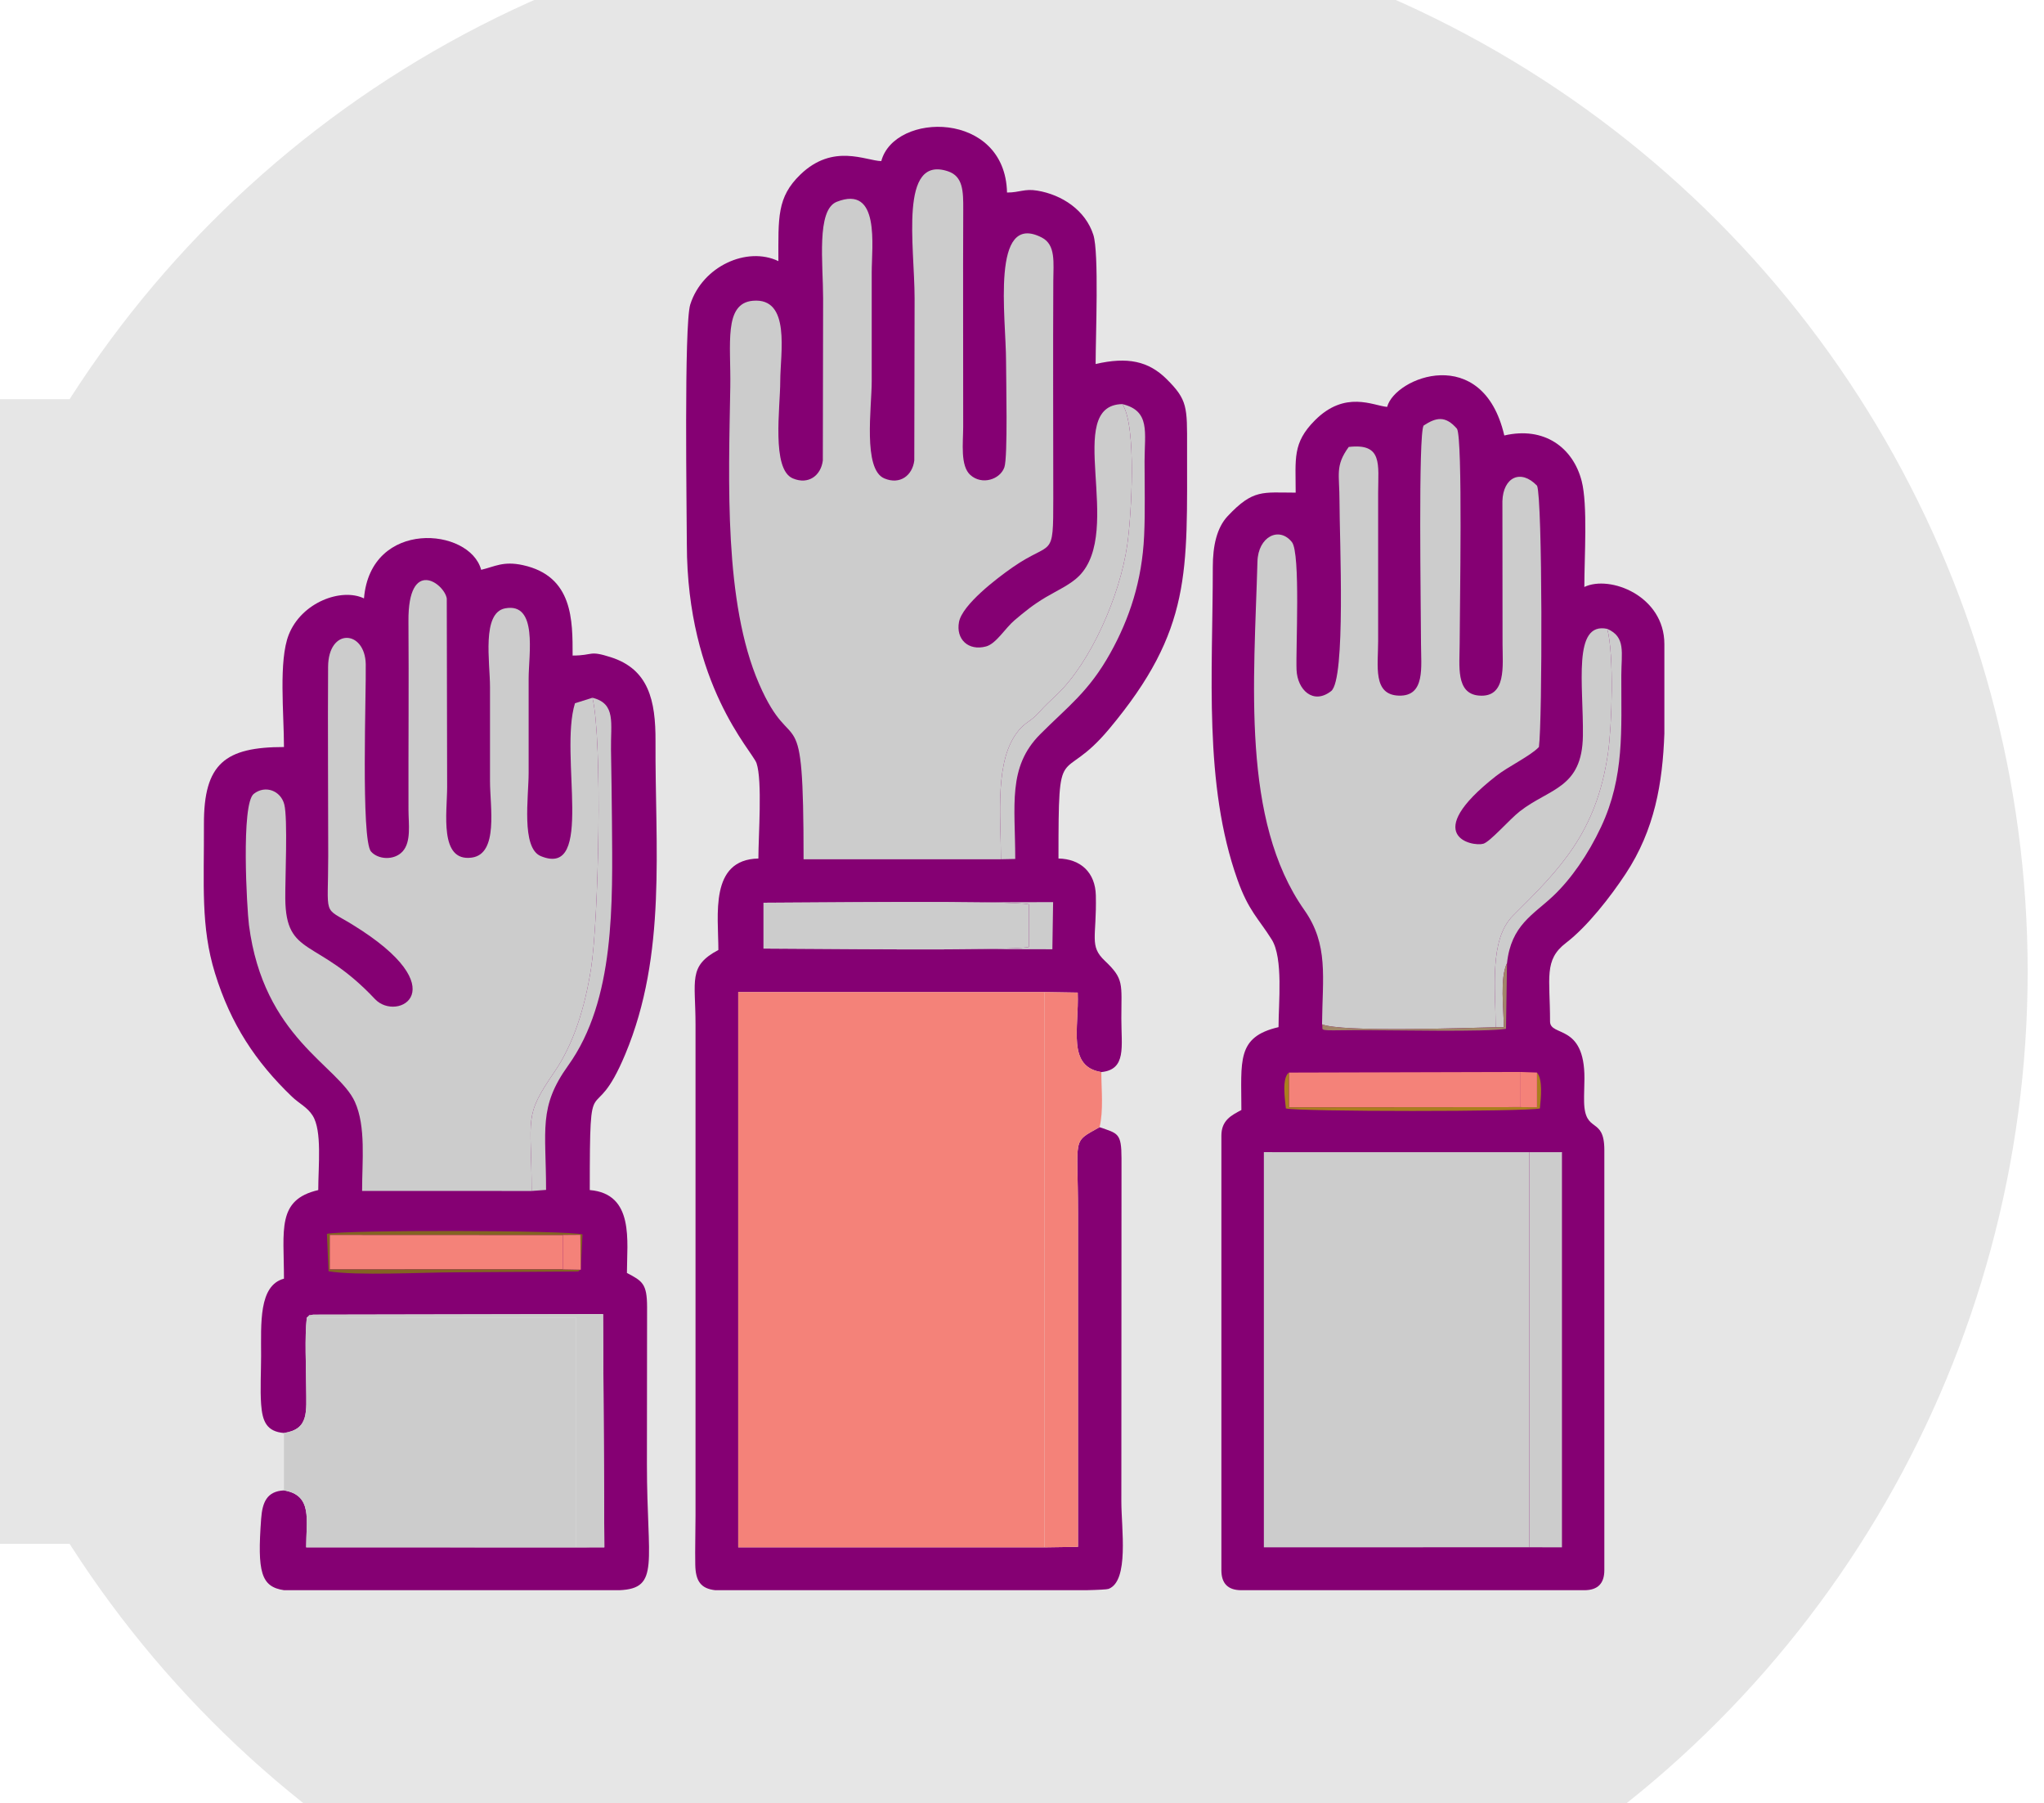 <svg xmlns:xlink="http://www.w3.org/1999/xlink" viewBox="5589.602 53.818 1151.593 1015.806" style="max-height: 500px" version="1.1" xml:space="preserve" xmlns="http://www.w3.org/2000/svg" width="1151.593" height="1015.806">
 <defs>
  <style type="text/css">
   
    .fil5 {fill:#836322}
    .fil2 {fill:#850073}
    .fil7 {fill:#A18568}
    .fil6 {fill:#AA7E1F}
    .fil4 {fill:#CCCCCC}
    .fil0 {fill:#E6E6E6}
    .fil3 {fill:#F48279}
    .fil1 {fill:#4D4D4D;fill-rule:nonzero}
   
  </style>
 </defs>
 <g id="Capa_x0020_1">
  <g id="_2276671630416">
   <path d="M282.07 278.71l37.83 0 5607.16 0 37.83 0 0 2.25c159.67,18.89 284.58,155.63 284.58,320.16 0,164.54 -124.91,301.28 -284.58,320.17l0 2.25 -37.83 0 -5607.16 0 -37.83 0 0 -2.25c-159.67,-18.89 -284.58,-155.63 -284.58,-320.17 0,-164.53 124.91,-301.27 284.58,-320.16l0 -2.25z" class="fil0"/>
   <circle r="598.7" cy="601.12" cx="6133.29" class="fil0"/>
   <path d="M2519.91 707.12c-2.8,0 -4.94,-1.71 -6.41,-5.13 -1.48,-3.42 -2.22,-7.23 -2.22,-11.43 0,-6.06 0.7,-15.94 2.1,-29.62l11.66 -115.2 35.91 0c11.04,0 19.79,-0.2 26.24,-0.59 6.45,-0.38 11.35,-0.77 14.69,-1.16 3.34,-0.39 5.79,-0.58 7.35,-0.58 1.71,0 2.91,0.27 3.61,0.81 0.7,0.55 1.05,1.98 1.05,4.32 0,2.79 -0.54,5.83 -1.63,9.09 -1.09,3.27 -2.53,6.06 -4.31,8.4 -1.79,2.33 -3.85,3.49 -6.18,3.49 -1.56,0 -4.12,-0.23 -7.7,-0.7 -3.58,-0.46 -7.62,-1.01 -12.13,-1.63l-30.31 -3.96 -10.5 104.01c-0.31,3.26 -0.47,6.53 -0.47,9.79 0,3.27 0.24,6.53 0.7,9.8l49.91 -9.8c2.8,-0.62 5.17,-1.12 7.11,-1.51 1.95,-0.39 3.23,-0.58 3.85,-0.58 1.87,0 2.8,1.08 2.8,3.26 0,3.89 -0.66,7.85 -1.98,11.89 -1.32,4.05 -3.15,7.43 -5.48,10.15 -2.33,2.72 -5.21,4.08 -8.63,4.08l-7 0c-17.41,0 -31.09,0.47 -41.04,1.4 -9.95,0.93 -16.95,1.4 -20.99,1.4zm11.89 -76.26l3.03 -17.96 11.2 0c6.68,0 12.98,-0.23 18.89,-0.7 5.91,-0.46 10.88,-0.93 14.92,-1.4 4.05,-0.46 6.61,-0.7 7.7,-0.7 1.24,0 2.18,0.35 2.8,1.05 0.62,0.7 0.93,1.67 0.93,2.92 0,2.33 -1.55,4.74 -4.66,7.23 -3.11,2.48 -6.96,4.58 -11.55,6.29 -4.58,1.71 -9.05,2.65 -13.41,2.8l-29.85 0.47zm98.88 76.26c-2.48,0 -4.12,-1.17 -4.89,-3.5 -0.78,-2.33 -1.17,-5.13 -1.17,-8.4 0,-5.44 0.31,-11.23 0.93,-17.37 0.63,-6.14 1.25,-12.17 1.87,-18.07l12.83 -117.54 17.02 -0.23c2.8,0 5.01,0.35 6.65,1.05 1.63,0.69 3.46,2.83 5.48,6.41 7.46,13.06 15.54,26 24.25,38.83 8.71,12.82 17.02,25.07 24.95,36.73 7.93,11.66 14.46,22.31 19.59,31.95l-6.06 7.23 5.13 -50.14c1.24,-11.97 1.83,-21.61 1.75,-28.92 -0.08,-7.31 -0.47,-13.02 -1.17,-17.14 -0.7,-4.12 -1.4,-7.35 -2.09,-9.68 -0.7,-2.33 -1.05,-4.51 -1.05,-6.53 0,-1.55 0.77,-2.91 2.33,-4.08 1.55,-1.17 3.5,-2.14 5.83,-2.92 2.33,-0.77 4.62,-1.36 6.88,-1.74 2.25,-0.39 4.16,-0.59 5.71,-0.59 2.96,0 5.21,1.56 6.76,4.67 1.56,3.11 2.34,6.22 2.34,9.32 0,2.65 -0.28,5.68 -0.82,9.1 -0.54,3.42 -1.2,8.94 -1.98,16.56l-3.27 30.78c-1.55,14.62 -2.6,26.55 -3.15,35.8 -0.54,9.25 -0.81,16.6 -0.81,22.04 0,5.44 0.12,9.87 0.35,13.29 0.23,3.42 0.35,6.61 0.35,9.56 0,1.71 -0.86,3.38 -2.57,5.02 -1.71,1.63 -3.88,3.07 -6.53,4.31 -2.64,1.24 -5.21,2.22 -7.69,2.92 -2.49,0.7 -4.59,1.05 -6.3,1.05 -1.4,0 -2.64,-0.7 -3.73,-2.1 -1.09,-1.4 -1.56,-3.35 -1.4,-5.83 0.16,-2.02 -0.43,-4.63 -1.75,-7.82 -1.32,-3.18 -2.84,-6.49 -4.55,-9.91 -1.71,-3.42 -3.34,-6.37 -4.89,-8.86 -4.98,-9.02 -11.16,-18.73 -18.54,-29.15 -7.39,-10.42 -14.97,-21.3 -22.74,-32.65 -7.78,-11.35 -14.77,-22.85 -20.99,-34.52l3.26 -0.46 -6.29 60.4c-1.09,10.73 -1.71,19.55 -1.87,26.47 -0.15,6.92 0,12.4 0.47,16.44 0.46,4.04 1.01,7.15 1.63,9.33 0.62,2.18 1.2,3.92 1.75,5.25 0.54,1.32 0.82,2.76 0.82,4.31 0,1.71 -0.9,3.15 -2.69,4.31 -1.78,1.17 -3.96,2.14 -6.53,2.92 -2.56,0.78 -5.09,1.32 -7.58,1.63 -2.48,0.31 -4.43,0.47 -5.83,0.47zm211.29 0.93c-13.06,0 -24.44,-2.6 -34.16,-7.81 -9.72,-5.21 -17.3,-13.02 -22.74,-23.44 -5.44,-10.42 -8.16,-23.24 -8.16,-38.48 0,-13.99 2.21,-26.86 6.64,-38.59 4.44,-11.74 10.69,-21.93 18.78,-30.56 8.08,-8.62 17.72,-15.31 28.92,-20.05 11.19,-4.74 23.63,-7.11 37.31,-7.11 12.75,0 22.31,1.36 28.68,4.08 6.38,2.72 9.57,7.58 9.57,14.57 0,3.73 -0.66,6.92 -1.99,9.56 -1.32,2.65 -2.76,3.97 -4.31,3.97 -1.4,0 -2.99,-0.47 -4.78,-1.4 -1.79,-0.93 -3.77,-1.94 -5.95,-3.03 -3.73,-1.87 -7.81,-3.85 -12.24,-5.95 -4.43,-2.1 -10.3,-3.15 -17.61,-3.15 -9.48,0 -18.15,3.11 -26,9.33 -7.85,6.22 -14.15,14.81 -18.89,25.77 -4.74,10.96 -7.12,23.75 -7.12,38.36 0,12.29 1.83,22.55 5.49,30.79 3.65,8.24 8.51,14.38 14.57,18.42 6.06,4.04 12.67,6.06 19.82,6.06 5.91,0 11.2,-1.12 15.86,-3.38 4.67,-2.25 8.75,-4.86 12.25,-7.81 3.49,-2.95 6.64,-5.56 9.44,-7.81 2.8,-2.26 5.29,-3.38 7.46,-3.38 1.71,0 3.15,0.39 4.32,1.16 1.16,0.78 1.75,2.41 1.75,4.9 0,6.06 -2.57,11.74 -7.7,17.02 -5.13,5.29 -11.97,9.6 -20.52,12.95 -8.55,3.34 -18.11,5.01 -28.69,5.01zm86.06 -1.86c-2.17,0 -3.92,-0.94 -5.25,-2.8 -1.32,-1.87 -2.29,-4.28 -2.91,-7.23 -0.62,-2.96 -0.93,-5.91 -0.93,-8.86 0,-6.38 0.39,-12.52 1.16,-18.43 0.78,-5.91 1.48,-12.28 2.1,-19.12l11.2 -107.51 16.32 0c4.04,0 6.72,1.51 8.05,4.55 1.32,3.03 1.98,6.64 1.98,10.84 0,3.73 -0.16,7.07 -0.47,10.03 -0.31,2.95 -0.74,6.53 -1.28,10.73 -0.54,4.19 -1.21,9.95 -1.98,17.25l-11.66 110.55 -16.33 0zm-7.46 -178.18c-1.24,0.94 -1.87,1.95 -1.87,3.03 0,1.09 0.66,1.99 1.99,2.69 1.32,0.7 2.68,1.05 4.08,1.05 0.77,0 1.59,-0.04 2.45,-0.12 0.85,-0.08 1.74,-0.35 2.68,-0.82l42.67 -20.29c1.56,-0.77 2.61,-1.51 3.15,-2.21 0.55,-0.7 0.82,-1.67 0.82,-2.92 0,-2.64 -0.66,-5.01 -1.98,-7.11 -1.32,-2.1 -2.92,-3.81 -4.78,-5.13 -1.87,-1.32 -3.81,-1.98 -5.83,-1.98 -2.18,0 -4.12,0.7 -5.83,2.1l-37.55 31.71zm105.88 179.57c-1.25,0 -2.45,-0.38 -3.62,-1.16 -1.16,-0.78 -1.98,-2.64 -2.45,-5.6 -1.71,-11.97 -4,-24.33 -6.87,-37.08 -2.88,-12.75 -5.99,-25.46 -9.33,-38.13 -3.35,-12.67 -6.65,-24.76 -9.91,-36.26 -2.03,-7.31 -3.81,-12.6 -5.37,-15.86 -1.55,-3.27 -3.19,-6.06 -4.9,-8.4 -1.71,-2.33 -3.46,-4.27 -5.24,-5.83 -1.79,-1.55 -2.69,-3.03 -2.69,-4.43 0,-1.55 1.13,-3.03 3.39,-4.43 2.25,-1.4 4.97,-2.68 8.16,-3.85 3.19,-1.16 6.37,-2.06 9.56,-2.68 3.19,-0.62 5.71,-0.93 7.58,-0.93 2.64,0 5.01,1.32 7.11,3.96 2.1,2.65 4.2,7.04 6.3,13.18 2.1,6.14 4.31,14.58 6.65,25.3l21.22 97.25 -9.56 2.8 46.4 -95.62c2.18,-4.5 3.81,-8.24 4.9,-11.19 1.09,-2.95 1.91,-5.71 2.45,-8.28 0.55,-2.56 0.97,-5.4 1.28,-8.51 0.31,-2.96 1.79,-5.6 4.43,-7.93 2.65,-2.33 5.68,-4.35 9.1,-6.06 3.42,-1.71 6.69,-3.04 9.79,-3.97 3.11,-0.93 5.37,-1.4 6.77,-1.4 4.2,0 6.29,1.32 6.29,3.97 0,1.71 -0.62,3.73 -1.86,6.06l-70.9 139.69c-1.09,2.18 -2.91,4.47 -5.48,6.88 -2.56,2.41 -5.75,4.43 -9.56,6.07 -3.81,1.63 -8.36,2.44 -13.64,2.44zm114.97 -1.39c-2.17,0 -3.92,-0.94 -5.25,-2.8 -1.32,-1.87 -2.29,-4.28 -2.91,-7.23 -0.62,-2.96 -0.93,-5.91 -0.93,-8.86 0,-6.38 0.39,-12.52 1.16,-18.43 0.78,-5.91 1.48,-12.28 2.1,-19.12l11.2 -107.51 16.32 0c4.04,0 6.72,1.51 8.05,4.55 1.32,3.03 1.98,6.64 1.98,10.84 0,3.73 -0.16,7.07 -0.47,10.03 -0.31,2.95 -0.74,6.53 -1.28,10.73 -0.54,4.19 -1.21,9.95 -1.98,17.25l-11.66 110.55 -16.33 0zm113.34 1.86c-13.06,0 -24.44,-2.6 -34.16,-7.81 -9.72,-5.21 -17.3,-13.02 -22.74,-23.44 -5.44,-10.42 -8.16,-23.24 -8.16,-38.48 0,-13.99 2.21,-26.86 6.64,-38.59 4.44,-11.74 10.69,-21.93 18.78,-30.56 8.08,-8.62 17.72,-15.31 28.92,-20.05 11.19,-4.74 23.63,-7.11 37.31,-7.11 12.75,0 22.31,1.36 28.68,4.08 6.38,2.72 9.57,7.58 9.57,14.57 0,3.73 -0.66,6.92 -1.99,9.56 -1.32,2.65 -2.76,3.97 -4.31,3.97 -1.4,0 -2.99,-0.47 -4.78,-1.4 -1.79,-0.93 -3.77,-1.94 -5.95,-3.03 -3.73,-1.87 -7.81,-3.85 -12.24,-5.95 -4.43,-2.1 -10.3,-3.15 -17.61,-3.15 -9.48,0 -18.15,3.11 -26,9.33 -7.85,6.22 -14.15,14.81 -18.89,25.77 -4.74,10.96 -7.12,23.75 -7.12,38.36 0,12.29 1.83,22.55 5.49,30.79 3.65,8.24 8.51,14.38 14.57,18.42 6.06,4.04 12.67,6.06 19.82,6.06 5.91,0 11.2,-1.12 15.86,-3.38 4.67,-2.25 8.75,-4.86 12.25,-7.81 3.49,-2.95 6.64,-5.56 9.44,-7.81 2.8,-2.26 5.29,-3.38 7.46,-3.38 1.71,0 3.15,0.39 4.32,1.16 1.16,0.78 1.75,2.41 1.75,4.9 0,6.06 -2.57,11.74 -7.7,17.02 -5.13,5.29 -11.97,9.6 -20.52,12.95 -8.55,3.34 -18.11,5.01 -28.69,5.01zm64.6 -0.47c-4.2,0 -6.3,-1.32 -6.3,-3.96 0,-1.24 0.62,-3.26 1.87,-6.06l69.26 -139.7c1.09,-2.33 3.34,-4.66 6.76,-6.99 3.42,-2.33 7.54,-4.32 12.36,-5.95 4.82,-1.63 9.8,-2.45 14.93,-2.45 1.24,0 2.45,0.39 3.61,1.17 1.17,0.78 1.99,2.64 2.45,5.6 2.65,17.87 5.83,35.83 9.56,53.87 3.74,18.03 8.01,35.68 12.83,52.94 2.18,7.3 4.04,13.21 5.6,17.72 1.55,4.51 3.11,7.93 4.66,10.26 1.71,2.33 3.23,4.24 4.55,5.71 1.32,1.48 1.98,2.92 1.98,4.32 0,1.55 -0.89,3.11 -2.68,4.66 -1.79,1.56 -4,2.96 -6.65,4.2 -2.64,1.24 -5.36,2.26 -8.16,3.03 -2.8,0.78 -5.21,1.17 -7.23,1.17 -3.42,0 -6.92,-3.07 -10.49,-9.21 -3.58,-6.14 -7.08,-17.22 -10.5,-33.24l-20.29 -97.24 4.43 -2.8 -45.47 95.61c-2.02,4.36 -3.46,8.01 -4.32,10.96 -0.85,2.96 -1.36,5.64 -1.51,8.05 -0.16,2.41 -0.47,5.17 -0.93,8.28 -0.32,2.95 -1.79,5.63 -4.44,8.04 -2.64,2.41 -5.71,4.51 -9.21,6.3 -3.5,1.79 -6.8,3.19 -9.91,4.2 -3.11,1.01 -5.36,1.51 -6.76,1.51zm29.38 -47.57l0 -17.49 86.76 0 0 17.49 -86.76 0z" class="fil1"/>
   <g>
    <path d="M6019.73 562.36l163.2 -0.34 -0.42 26.56 -162.78 -0.37 0 -25.85zm181.69 387.29l-208.79 0c-8.18,-0.88 -11.14,-5.14 -11.31,-14.35 -0.17,-8.98 0.14,-18.46 0.14,-27.51l0 -276.95c0,-24.73 -4.31,-32.77 12.88,-41.87 0,-19.55 -5.15,-50.91 22.54,-51.52 0,-12.72 2.32,-43.85 -1.05,-53.71 -2.33,-6.82 -39.15,-44.08 -39.26,-123.36 -0.03,-17.51 -1.67,-123.66 1.93,-135.04 6.83,-21.52 31.95,-32.91 49.65,-24.42 0,-24.55 -0.9,-35.95 12.4,-48.78 18.39,-17.75 36.78,-7.77 45.57,-7.57 7.43,-27.84 69.81,-28.57 70.84,17.71 7.23,0 9.8,-2.29 17.05,-1.07 14,2.33 27.13,11.07 31.58,24.89 3.25,10.05 1.29,57.1 1.29,72.79 18.06,-4.21 29.82,-1.57 39.91,8.4 11.98,11.83 11.64,15.97 11.61,38.29 -0.08,70.25 2.98,102.85 -43.94,158.94 -27.56,32.93 -28.51,3.13 -28.51,72.93 12.57,0.28 20.76,7.94 21.05,20.81 0.54,23.56 -3.9,28.33 5.06,36.81 10.96,10.36 9.33,12.88 9.31,32.55 -0.01,15.81 2.99,28.73 -11.27,30.14 -19.44,-3.07 -12.51,-24.68 -13.31,-44.77l-18.78 -0.3 -172.49 0 0 312.81 172.56 0.01 18.87 -0.28 0 -188.12c0,-43.5 -3.77,-39.37 12.15,-48.31 10.27,3.63 12.35,3.1 12.36,17.62l-0.09 193.32c0,15.03 4.49,44.66 -7.19,49.16 -0.86,0.33 -5.52,0.58 -12.76,0.75zm20.5 -668.19c15.92,3.8 12.55,15.96 12.53,32.17 -0.01,13.83 0.39,28.16 -0.24,41.93 -1.16,25.48 -8.28,46.83 -19.05,66.17 -12.18,21.87 -24.07,30.2 -39.57,45.78 -18.41,18.5 -14,39.97 -14,70.19l-8.05 0.17 -111.21 0.01c0,-96.49 -5.58,-53.86 -25.12,-98.94 -19.84,-45.77 -17.06,-114.08 -16.17,-167.17 0.41,-23.97 -3.84,-47.09 12.74,-48.53 21.55,-1.88 15.41,29.64 15.41,45.31 0,14.9 -5.08,49.66 7.1,54.77 8.9,3.75 15.84,-1.7 16.89,-10.09l0.16 -91.38c0,-19.44 -3.9,-49.75 7.66,-54.34 24.57,-9.74 19.72,24.85 19.72,39.85 0,20.4 0,40.79 0,61.19 0,14.91 -5.07,49.63 7.1,54.77 8.88,3.75 15.85,-1.69 16.89,-10.09l0.17 -91.38c0,-29.4 -8.91,-80.85 18.86,-71.52 8.44,2.84 8.6,11.22 8.55,21.55 -0.19,40.8 0.02,81.62 -0.03,122.43 -0.02,9.05 -1.75,21.97 4.09,27.14 6.55,5.79 16.7,2.48 19.12,-4.4 2,-5.72 0.94,-49.83 0.94,-59.77 0,-24.62 -8.82,-84.59 20.16,-69.64 7.95,4.11 6.51,14.14 6.46,24.55 -0.19,40.77 -0.03,81.6 -0.01,122.37 0.02,35.03 -0.44,23.28 -22.76,38.75 -9.24,6.4 -28.53,21.2 -30.36,30.93 -1.82,9.68 5.26,16.42 15.23,13.75 5.71,-1.53 10.76,-10.27 16.08,-14.77 5.77,-4.87 10.38,-8.68 17.62,-12.98 6.12,-3.63 13.86,-7.08 18.68,-11.91 25.58,-25.61 -9.04,-96.29 24.41,-96.87z" class="fil2"/>
    <path d="M6451.22 702.9l18.39 -0.03 0 222.63 -18.39 -0.03 -149.56 0.03 0 -222.63 149.56 0.03zm76.09 -285.28l0 49.45c-1,27.8 -5.39,54.14 -21.88,79.1 -8.48,12.84 -21.42,29.53 -33.59,38.86 -12.53,9.61 -8.94,19.56 -8.94,44.2 0,8.87 19.52,0.94 19.38,32.14 -0.02,4.24 -0.28,8.9 -0.2,13.08 0.37,18.45 11.41,7.95 11.41,27.23l0 236.7c0,7.46 -3.7,11.21 -11.1,11.27l-193.57 0c-7.4,-0.06 -11.09,-3.81 -11.09,-11.27l0 -244.75c0,-8.74 5.63,-11.5 11.27,-14.49 0,-27.71 -2.87,-41.15 20.93,-46.69 0,-13.67 2.72,-38.85 -3.82,-49.32 -7.46,-11.93 -13.06,-16.11 -19.34,-33.8 -19.13,-53.86 -13.87,-115.88 -13.87,-176.12 0,-12 2.28,-22.15 8.39,-28.65 14.42,-15.33 19.66,-13.22 38.3,-13.22 0,-19.11 -1.91,-27.93 10.81,-40.71 17.1,-17.17 32.91,-8.24 40.72,-7.59 4.48,-16.81 53.85,-36.09 66.01,16.1 22.49,-5.24 38.73,6.81 43.59,25.66 3.47,13.5 1.5,42.65 1.5,59.68 14.34,-6.88 45.09,4.94 45.09,32.2l0 0.94zm-211.54 240.43l130.55 -0.35 9.22 0.33c3.28,3.83 2.29,13.87 1.63,20.22 -7.96,1.89 -136,1.88 -143.11,-0.02 -0.54,-5.41 -2.33,-17.16 1.71,-20.18zm179.36 -249.97c10.58,4.59 7.96,13.3 7.92,26.31 -0.08,30.6 1.89,56.89 -11.35,85.16 -7.37,15.74 -17.08,29.61 -27.02,39 -11.29,10.66 -23.72,16.42 -26.03,37.88l-0.56 36.97c-11.08,1.85 -62.13,0.74 -79.85,0.74 -4.32,0 -8.61,-0.02 -12.92,0.06 -14.04,0.23 -9.83,-0.28 -10.88,-3.35 0.26,-26.59 3.77,-44.86 -10,-64.4 -35.64,-50.58 -28.28,-128.73 -26.38,-196.34 0.39,-13.95 12.22,-19.95 19.41,-10.9 4.95,6.22 2.11,60.41 2.61,72 0.48,11.15 9.32,19.84 19.48,11.94 8.38,-6.51 4.73,-85.35 4.72,-106.97 0,-15.36 -2.58,-19.82 5.2,-30.57 19.23,-2.26 16.61,9.8 16.57,25.73l0 83.73c-0.02,13.96 -3.08,30.14 11.62,30.63 15.07,0.5 12.55,-16.28 12.53,-29.02 -0.03,-19.37 -1.64,-118.67 1.49,-123.15 6.94,-4.51 12.18,-5.8 18.78,1.83 3.33,5.53 1.54,101.32 1.51,121.32 -0.02,12.1 -2.33,27.87 10.82,28.99 15.68,1.33 13.36,-16.87 13.34,-28.99l-0.08 -80.56c0.43,-13.49 10.38,-18.27 19.54,-8.65 3.07,7.69 3.01,132.46 1.03,147.18 -4.93,5.14 -17.26,10.93 -24.11,16.3 -43.08,33.77 -13.49,39.96 -7.23,38.19 3.86,-1.09 14.8,-13.77 20.64,-18.31 16.72,-13.01 35.1,-12.84 35.48,-42.59 0.37,-28.63 -5.97,-64.3 13.72,-60.16z" class="fil2"/>
    <path d="M5916.83 769.1c-0.3,0.18 -0.74,0.14 -0.91,0.53 -0.17,0.42 -0.76,0.41 -1.01,0.46l-68.71 0.48c-17.88,0 -56.03,2.06 -71.5,-0.6l-0.91 -21.06c9.65,-2.34 136.9,-2.11 143.99,0.34l-0.95 19.85zm21.79 180.55l-188.96 0c-13,-1.91 -15.16,-10.12 -12.93,-40.24 0.68,-9.28 3.22,-15.51 12.86,-15.99 16.25,2.71 12.51,16.65 12.51,32.08l152.09 0.02 15.9 -0.02 -0.72 -131.39 -163.34 0.31c-5.04,1.24 0.11,-1.31 -3.59,1.72 -1.22,11.11 -0.38,27.46 -0.33,39.2 0.06,13.85 1.71,23.61 -12.52,25.74 -9.8,-0.78 -12.16,-6.6 -12.86,-16.11 -0.61,-8.17 -0.02,-18.9 -0.02,-27.35 0,-18.23 -1.42,-39.66 12.88,-43.48 0,-27.46 -4.2,-44.43 19.32,-49.91 0,-13.59 2.24,-33.4 -3.15,-41.94 -3.05,-4.82 -7.53,-6.69 -11.77,-10.77 -20.26,-19.46 -34.37,-40.63 -43.26,-69.46 -8.12,-26.33 -6.1,-49.94 -6.23,-83.94 -0.13,-34.19 11.96,-43.47 45.09,-43.47 0,-18.98 -3.11,-48.62 2.71,-63.31 7.24,-18.29 29.7,-26.5 42.37,-20.42 3.74,-44.83 59.64,-40 66.02,-16.1 7.64,-1.78 12.42,-5.07 23.54,-2.63 28.29,6.21 27.99,31.11 27.99,50.93 11.95,0 8.92,-3.1 21.57,0.95 21.17,6.78 25.25,24.19 25.13,47.35 -0.31,59.79 6.51,119.88 -17.01,176.23 -18.63,44.66 -20.03,2.16 -20.03,76.58 25.27,2.1 20.93,29.04 20.93,46.69 8.66,4.58 11.35,5.98 11.36,19.23l-0.09 88.65c0,55.36 7.59,69.85 -15.46,70.85zm-49.5 -224.91l-95.52 -0.03c0,-16.85 2.23,-36.19 -4.03,-50.11 -9.26,-20.59 -51.5,-35.97 -59.71,-99.72 -1.16,-9.02 -4.53,-68.13 2.7,-73.84 6.53,-5.16 15.25,-1.77 17.21,5.97 2.03,8.02 0.45,42.18 0.56,53.03 0.34,33.31 17.76,21.69 50.51,56.58 12.54,13.36 46.83,-5.45 -12.77,-41.99 -16.93,-10.38 -13.55,-3.4 -13.55,-38.79 0,-35.42 -0.3,-70.96 -0.07,-106.36 0.14,-22.18 20.76,-20.83 21.21,-1.56 0.33,14.62 -2.78,98.97 2.98,105.61 3.91,4.51 13.01,5.2 17.81,-0.08 4.93,-5.44 3.31,-15.52 3.29,-23.37 -0.09,-35.41 0.24,-70.88 -0.02,-106.29 -0.27,-36.23 20.21,-21.32 21.59,-12.8l0.21 106.2c0,14.25 -4.65,42.3 13.89,39.75 15.16,-2.09 10.26,-28.74 10.26,-42.97 0,-17.71 0,-35.42 0,-53.14 0,-13.96 -4.81,-41.83 8.56,-44.31 18.51,-3.45 13.21,26.02 13.21,39.48 0,17.72 0,35.43 0,53.14 0,13.63 -4.32,42.39 6.87,46.98 30.57,12.55 10.22,-56.87 19.23,-86.12l9.85 -3.11c13.44,3.33 10.21,14.29 10.45,29.37 0.21,13.42 0.44,26.83 0.54,40.26 0.34,46 1.91,100.51 -24.67,137.54 -16.89,23.53 -12.45,36.02 -12.45,70.08l-8.14 0.6z" class="fil2"/>
    <polygon points="6178.08,925.51 6178.01,612.69 6005.52,612.69 6005.52,925.5" class="fil3"/>
    <path d="M6153.54 537.87c0,-24.55 -3.86,-56.08 10.06,-72.67 3.98,-4.74 6.64,-4.86 11.14,-9.82 4.34,-4.78 5.52,-5.7 10.46,-10.43 18.76,-17.93 35.38,-55.2 39.52,-84.35 2.34,-16.47 5.41,-67 -2.8,-79.14 -33.45,0.58 1.17,71.26 -24.41,96.87 -4.82,4.83 -12.56,8.28 -18.68,11.91 -7.24,4.3 -11.85,8.11 -17.62,12.98 -5.32,4.5 -10.37,13.24 -16.08,14.77 -9.97,2.67 -17.05,-4.07 -15.23,-13.75 1.83,-9.73 21.12,-24.53 30.36,-30.93 22.32,-15.47 22.78,-3.72 22.76,-38.75 -0.02,-40.77 -0.18,-81.6 0.01,-122.37 0.05,-10.41 1.49,-20.44 -6.46,-24.55 -28.98,-14.95 -20.16,45.02 -20.16,69.64 0,9.94 1.06,54.05 -0.94,59.77 -2.42,6.88 -12.57,10.19 -19.12,4.4 -5.84,-5.17 -4.11,-18.09 -4.09,-27.14 0.05,-40.81 -0.16,-81.63 0.03,-122.43 0.05,-10.33 -0.11,-18.71 -8.55,-21.55 -27.77,-9.33 -18.86,42.12 -18.86,71.52l-0.17 91.38c-1.04,8.4 -8.01,13.84 -16.89,10.09 -12.17,-5.14 -7.1,-39.86 -7.1,-54.77 0,-20.4 0,-40.79 0,-61.19 0,-15 4.85,-49.59 -19.72,-39.85 -11.56,4.59 -7.66,34.9 -7.66,54.34l-0.16 91.38c-1.05,8.39 -7.99,13.84 -16.89,10.09 -12.18,-5.11 -7.1,-39.87 -7.1,-54.77 0,-15.67 6.14,-47.19 -15.41,-45.31 -16.58,1.44 -12.33,24.56 -12.74,48.53 -0.89,53.09 -3.67,121.4 16.17,167.17 19.54,45.08 25.12,2.45 25.12,98.94l111.21 -0.01z" class="fil4"/>
    <path d="M6334.44 630.85c10.76,4.58 81.14,2.02 97.82,1.67 0,-20.96 -3.85,-49.33 9.75,-62.86 26.4,-26.27 46.96,-46.61 53.51,-91.36 2.3,-15.68 3.51,-55.74 -0.39,-70.22 -19.69,-4.14 -13.35,31.53 -13.72,60.16 -0.38,29.75 -18.76,29.58 -35.48,42.59 -5.84,4.54 -16.78,17.22 -20.64,18.31 -6.26,1.77 -35.85,-4.42 7.23,-38.19 6.85,-5.37 19.18,-11.16 24.11,-16.3 1.98,-14.72 2.04,-139.49 -1.03,-147.18 -9.16,-9.62 -19.11,-4.84 -19.54,8.65l0.08 80.56c0.02,12.12 2.34,30.32 -13.34,28.99 -13.15,-1.12 -10.84,-16.89 -10.82,-28.99 0.03,-20 1.82,-115.79 -1.51,-121.32 -6.6,-7.63 -11.84,-6.34 -18.78,-1.83 -3.13,4.48 -1.52,103.78 -1.49,123.15 0.02,12.74 2.54,29.52 -12.53,29.02 -14.7,-0.49 -11.64,-16.67 -11.62,-30.63l0 -83.73c0.04,-15.93 2.66,-27.99 -16.57,-25.73 -7.78,10.75 -5.2,15.21 -5.2,30.57 0.01,21.62 3.66,100.46 -4.72,106.97 -10.16,7.9 -19,-0.79 -19.48,-11.94 -0.5,-11.59 2.34,-65.78 -2.61,-72 -7.19,-9.05 -19.02,-3.05 -19.41,10.9 -1.9,67.61 -9.26,145.76 26.38,196.34 13.77,19.54 10.26,37.81 10,64.4z" class="fil4"/>
    <path d="M5889.12 724.74c0,-42.18 -4.82,-41.35 12.87,-67.12 10.69,-15.58 17.14,-36.06 20.6,-58.15 4.26,-27.13 6.57,-128.7 0.8,-152.58l-9.85 3.11c-9.01,29.25 11.34,98.67 -19.23,86.12 -11.19,-4.59 -6.87,-33.35 -6.87,-46.98 0,-17.71 0,-35.42 0,-53.14 0,-13.46 5.3,-42.93 -13.21,-39.48 -13.37,2.48 -8.56,30.35 -8.56,44.31 0,17.72 0,35.43 0,53.14 0,14.23 4.9,40.88 -10.26,42.97 -18.54,2.55 -13.89,-25.5 -13.89,-39.75l-0.21 -106.2c-1.38,-8.52 -21.86,-23.43 -21.59,12.8 0.26,35.41 -0.07,70.88 0.02,106.29 0.02,7.85 1.64,17.93 -3.29,23.37 -4.8,5.28 -13.9,4.59 -17.81,0.08 -5.76,-6.64 -2.65,-90.99 -2.98,-105.61 -0.45,-19.27 -21.07,-20.62 -21.21,1.56 -0.23,35.4 0.07,70.94 0.07,106.36 0,35.39 -3.38,28.41 13.55,38.79 59.6,36.54 25.31,55.35 12.77,41.99 -32.75,-34.89 -50.17,-23.27 -50.51,-56.58 -0.11,-10.85 1.47,-45.01 -0.56,-53.03 -1.96,-7.74 -10.68,-11.13 -17.21,-5.97 -7.23,5.71 -3.86,64.82 -2.7,73.84 8.21,63.75 50.45,79.13 59.71,99.72 6.26,13.92 4.03,33.26 4.03,50.11l95.52 0.03z" class="fil4"/>
    <polygon points="6451.22,925.47 6451.22,702.9 6301.66,702.87 6301.66,925.5" class="fil4"/>
    <path d="M5749.59 861.08l0 32.34c16.25,2.71 12.51,16.65 12.51,32.08l152.09 0.02 0 -129.38 -151.75 0c-1.22,11.11 -0.38,27.46 -0.33,39.2 0.06,13.85 1.71,23.61 -12.52,25.74z" class="fil4"/>
    <path d="M6178.08 925.51l18.87 -0.28 0 -188.12c0,-43.5 -3.77,-39.37 12.15,-48.31 2.29,-9.52 1,-20.98 1,-31.04 -19.44,-3.07 -12.51,-24.68 -13.31,-44.77l-18.78 -0.3 0.07 312.82z" class="fil3"/>
    <polygon points="6451.22,925.47 6469.61,925.5 6469.61,702.87 6451.22,702.9" class="fil4"/>
    <path d="M6019.73 588.21c21.11,0 139.23,1.48 149.59,-0.92l0 -24.01c-10.34,-2.39 -128.88,-0.92 -149.59,-0.92l0 25.85z" class="fil4"/>
    <polygon points="6446.32,677.5 6446.32,657.7 6315.77,658.05 6315.77,677.62" class="fil3"/>
    <polygon points="5906.76,768.9 5906.76,749.54 5775.35,749.48 5775.35,768.94" class="fil3"/>
    <path d="M6153.54 537.87l8.05 -0.17c0,-30.22 -4.41,-51.69 14,-70.19 15.5,-15.58 27.39,-23.91 39.57,-45.78 10.77,-19.34 17.89,-40.69 19.05,-66.17 0.63,-13.77 0.23,-28.1 0.24,-41.93 0.02,-16.21 3.39,-28.37 -12.53,-32.17 8.21,12.14 5.14,62.67 2.8,79.14 -4.14,29.15 -20.76,66.42 -39.52,84.35 -4.94,4.73 -6.12,5.65 -10.46,10.43 -4.5,4.96 -7.16,5.08 -11.14,9.82 -13.92,16.59 -10.06,48.12 -10.06,72.67z" class="fil4"/>
    <path d="M5914.19 925.52l15.9 -0.02 -0.72 -131.39 -163.34 0.31c-5.04,1.24 0.11,-1.31 -3.59,1.72l151.75 0 0 129.38z" class="fil4"/>
    <path d="M5889.12 724.74l8.14 -0.6c0,-34.06 -4.44,-46.55 12.45,-70.08 26.58,-37.03 25.01,-91.54 24.67,-137.54 -0.1,-13.43 -0.33,-26.84 -0.54,-40.26 -0.24,-15.08 2.99,-26.04 -10.45,-29.37 5.77,23.88 3.46,125.45 -0.8,152.58 -3.46,22.09 -9.91,42.57 -20.6,58.15 -17.69,25.77 -12.87,24.94 -12.87,67.12z" class="fil4"/>
    <path d="M6432.26 632.52l4.58 -0.07c0,-10.81 -2.32,-27.52 1.81,-36.02 2.31,-21.46 14.74,-27.22 26.03,-37.88 9.94,-9.39 19.65,-23.26 27.02,-39 13.24,-28.27 11.27,-54.56 11.35,-85.16 0.04,-13.01 2.66,-21.72 -7.92,-26.31 3.9,14.48 2.69,54.54 0.39,70.22 -6.55,44.75 -27.11,65.09 -53.51,91.36 -13.6,13.53 -9.75,41.9 -9.75,62.86z" class="fil4"/>
    <path d="M5906.76 749.54l9.82 -0.07 0.25 19.63 -10.07 -0.2 -131.41 0.04 0 -19.46 131.41 0.06zm10.07 19.56l0.95 -19.85c-7.09,-2.45 -134.34,-2.68 -143.99,-0.34l0.91 21.06c15.47,2.66 53.62,0.6 71.5,0.6l68.71 -0.48c0.25,-0.05 0.84,-0.04 1.01,-0.46 0.17,-0.39 0.61,-0.35 0.91,-0.53z" class="fil5"/>
    <path d="M6019.73 588.21l162.78 0.37 0.42 -26.56 -163.2 0.34c20.71,0 139.25,-1.47 149.59,0.92l0 24.01c-10.36,2.4 -128.48,0.92 -149.59,0.92z" class="fil4"/>
    <path d="M6455.54 658.03l0 19.55 -9.22 -0.08 -130.55 0.12 0 -19.57c-4.04,3.02 -2.25,14.77 -1.71,20.18 7.11,1.9 135.15,1.91 143.11,0.02 0.66,-6.35 1.65,-16.39 -1.63,-20.22z" class="fil6"/>
    <polygon points="5906.76,768.9 5916.83,769.1 5916.58,749.47 5906.76,749.54" class="fil3"/>
    <path d="M6432.26 632.52c-16.68,0.35 -87.06,2.91 -97.82,-1.67 1.05,3.07 -3.16,3.58 10.88,3.35 4.31,-0.08 8.6,-0.06 12.92,-0.06 17.72,0 68.77,1.11 79.85,-0.74l0.56 -36.97c-4.13,8.5 -1.81,25.21 -1.81,36.02l-4.58 0.07z" class="fil7"/>
    <polygon points="6446.32,677.5 6455.54,677.58 6455.54,658.03 6446.32,657.7" class="fil3"/>
   </g>
  </g>
 </g>
</svg>